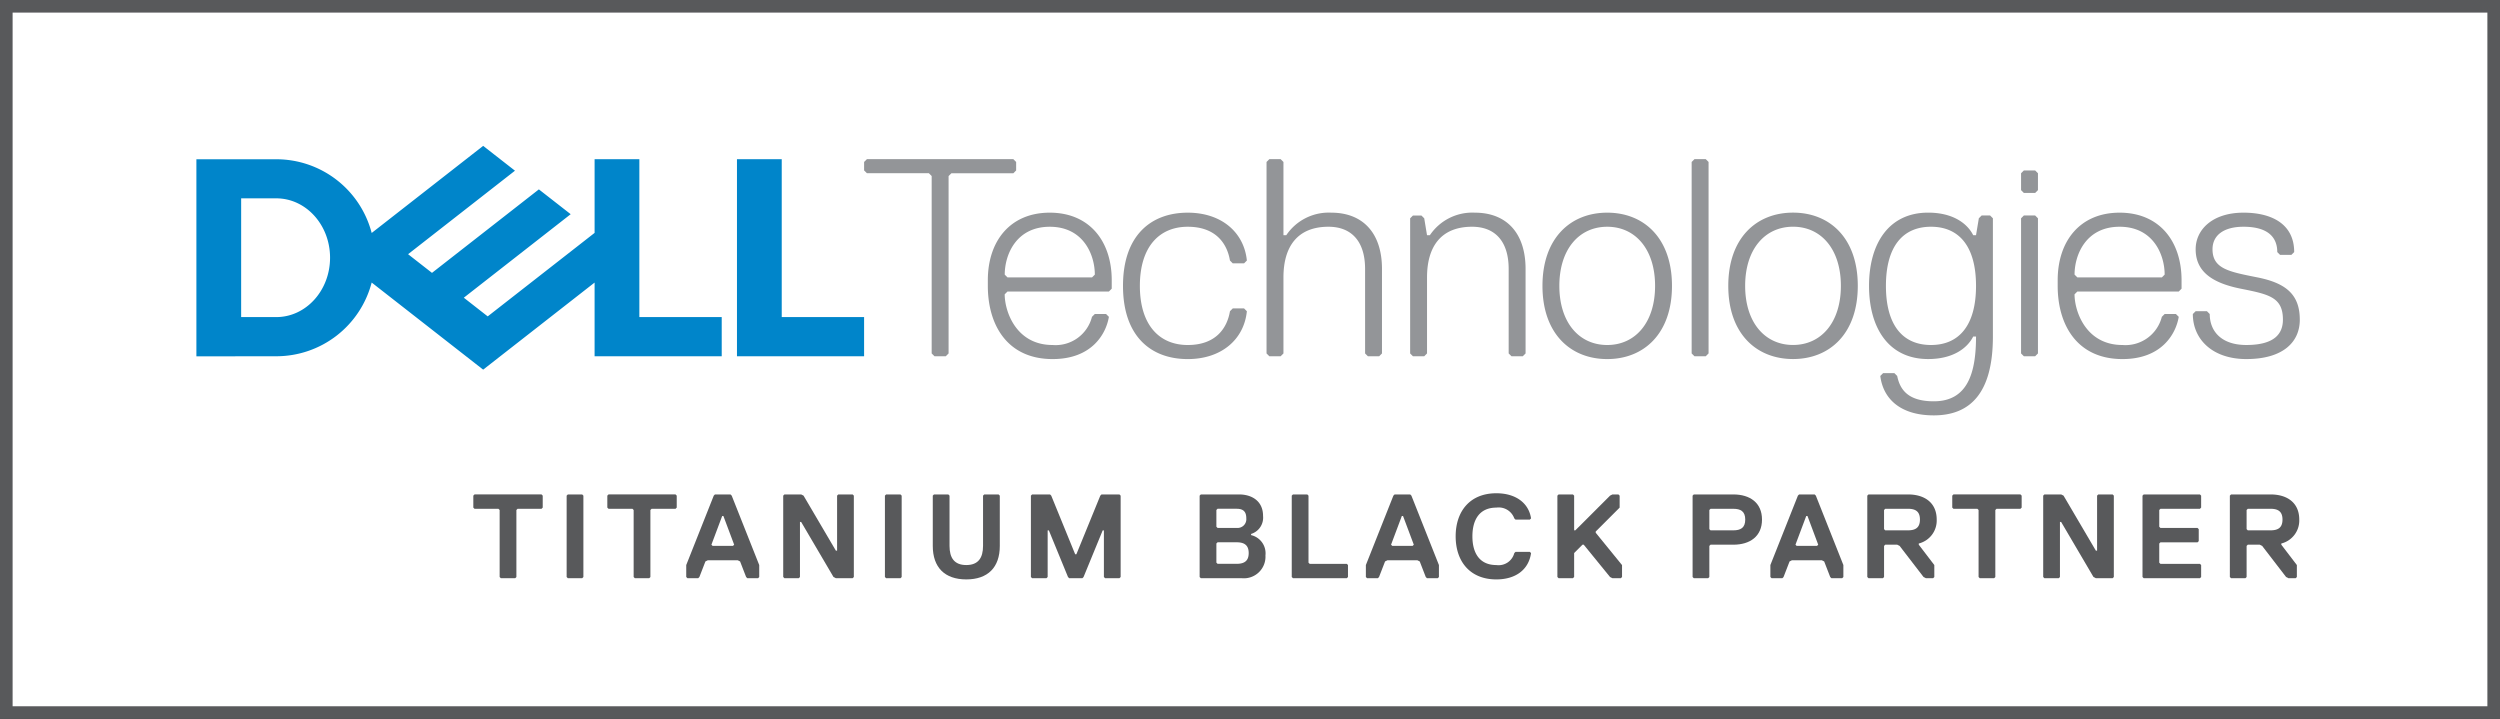 <?xml version="1.0" encoding="UTF-8"?> <svg xmlns="http://www.w3.org/2000/svg" width="332.354" height="95.569" viewBox="0 0 332.354 95.569"><rect x="0" y="0" width="332.354" height="95.569" fill="#333333" stroke="none"/><g id="logo-dell" transform="translate(-806.987 -1410.404)"><rect id="Rectangle_23571" data-name="Rectangle 23571" width="330.677" height="93.892" transform="translate(807.825 1411.242)" fill="#fff"></rect><rect id="Rectangle_23572" data-name="Rectangle 23572" width="330.677" height="93.892" transform="translate(807.825 1411.242)" fill="none" stroke="#58595b" stroke-width="1.677"></rect><path id="Path_62328" data-name="Path 62328" d="M916.881,65.664c0-3.368-1.873-4.865-5.616-5.615s-5.987-1.123-5.987-3.742c0-1.871,1.5-2.995,4.118-2.995,3.368,0,4.491,1.5,4.491,3.368l.374.374h1.5l.375-.374c0-3.742-3-5.241-6.737-5.241-4.118,0-6.362,2.247-6.362,4.867,0,2.994,2.245,4.491,5.986,5.239s5.615,1.124,5.615,4.118c0,1.871-1.122,3.368-4.865,3.368-3.368,0-4.865-1.873-4.865-4.118l-.373-.373h-1.5l-.374.373c0,3.368,2.619,5.989,7.11,5.989,4.865,0,7.112-2.245,7.112-5.239m-16.093-3.742.373-.376V60.425c0-5.241-2.995-8.985-8.234-8.985s-8.234,3.744-8.234,8.985v.748c0,5.239,2.62,9.731,8.609,9.731,5.239,0,7.11-3.368,7.485-5.615l-.375-.374h-1.5l-.374.374a4.987,4.987,0,0,1-5.239,3.744c-4.867,0-6.365-4.491-6.365-6.737l.375-.374Zm-2.247-1.873H887.313l-.375-.373c0-2.621,1.5-6.363,5.989-6.363s5.988,3.742,5.988,6.363ZM882.072,70.155V52.188l-.373-.374h-1.5l-.373.374V70.155l.373.374h1.5Zm0-21.71V46.2l-.373-.374h-1.5l-.373.374v2.245l.373.376h1.5Zm-14.22,20.587c-3.744,0-5.99-2.621-5.99-7.86s2.246-7.86,5.99-7.86,5.987,2.619,5.987,7.86-2.247,7.86-5.987,7.86m5.987-1.124c0,4.865-1.123,8.609-5.614,8.609-3.368,0-4.492-1.5-4.865-3.368l-.374-.376h-1.5l-.374.376c.374,2.995,2.619,5.239,7.111,5.239,4.867,0,7.859-2.994,7.859-10.48V52.188l-.373-.374h-1.124l-.373.374-.374,2.248h-.375c-.747-1.5-2.619-3-5.988-3-5.239,0-7.86,4.118-7.86,9.733s2.62,9.731,7.86,9.731c3.37,0,5.241-1.5,5.988-2.995Zm-24.327-14.6c3.742,0,6.361,2.995,6.361,7.86s-2.619,7.86-6.361,7.86-6.365-2.994-6.365-7.86,2.622-7.86,6.365-7.86m0,17.591c4.865,0,8.608-3.368,8.608-9.731s-3.742-9.733-8.608-9.733-8.608,3.37-8.608,9.733,3.741,9.731,8.608,9.731m-11.229-.748V44.7l-.374-.374h-1.5l-.375.374V70.155l.375.374h1.5ZM824.809,53.313c3.742,0,6.363,2.995,6.363,7.86s-2.621,7.86-6.363,7.86-6.364-2.994-6.364-7.86,2.621-7.86,6.364-7.86m0,17.591c4.865,0,8.609-3.368,8.609-9.731s-3.744-9.733-8.609-9.733-8.608,3.37-8.608,9.733,3.743,9.731,8.608,9.731m-10.854-.748V58.926c0-4.865-2.619-7.486-6.737-7.486a6.8,6.8,0,0,0-5.988,3h-.376l-.372-2.248-.375-.374h-1.124l-.374.374V70.155l.374.374h1.5l.372-.374V60.049c0-4.117,1.873-6.737,5.988-6.737,2.994,0,4.865,1.871,4.865,5.614V70.155l.376.374h1.5Zm-19.089,0V58.926c0-4.865-2.621-7.486-6.737-7.486a6.8,6.8,0,0,0-5.989,3h-.373V44.7l-.374-.374h-1.5l-.375.374V70.155l.375.374h1.5l.374-.374V60.049c0-4.117,1.872-6.737,5.988-6.737,2.994,0,4.865,1.871,4.865,5.614V70.155l.374.374h1.5ZM762.68,61.173c0-5.241,2.619-7.86,6.362-7.86s5.239,2.245,5.614,4.491l.374.376h1.5l.374-.376c-.374-3.742-3.37-6.363-7.86-6.363-4.865,0-8.607,3-8.607,9.733s3.742,9.731,8.607,9.731c4.491,0,7.486-2.621,7.86-6.362l-.374-.374h-1.5l-.374.374c-.375,2.245-1.872,4.491-5.614,4.491s-6.362-2.621-6.362-7.86m-4.117.749.375-.376V60.425c0-5.241-3-8.985-8.238-8.985s-8.233,3.744-8.233,8.985v.748c0,5.239,2.621,9.731,8.609,9.731,5.24,0,7.111-3.368,7.486-5.615l-.375-.374h-1.5l-.376.374a4.986,4.986,0,0,1-5.24,3.744c-4.865,0-6.362-4.491-6.362-6.737l.374-.374Zm-2.247-1.873H745.088l-.374-.373c0-2.621,1.5-6.363,5.986-6.363s5.991,3.742,5.991,6.363ZM746.231,45.827V44.7l-.374-.374H726.394l-.376.374v1.123l.376.374h8.234l.373.373V70.155l.376.374h1.5l.373-.374V46.575l.374-.373h8.235Z" transform="translate(195.844 1387.236)" fill="#939598"></path><path id="Path_62329" data-name="Path 62329" d="M688.788,64.577v5.207h-16.9v-26.2h5.951V64.577Zm-78.145,5.207a13.1,13.1,0,0,0,12.681-9.8l14.822,11.58L652.96,59.988v9.8h16.9V64.577H658.911V43.584h-5.95v9.8l-14.209,11.1L635.574,62l6.8-5.314,7.407-5.787-4.228-3.3-14.209,11.1-3.178-2.483,14.209-11.1-4.228-3.3-14.822,11.58a13.1,13.1,0,0,0-12.681-9.8H600.023v26.2Zm-4.67-5.207V48.791h4.67c3.949,0,7.149,3.534,7.149,7.893s-3.2,7.893-7.149,7.893Z" transform="translate(233.073 1387.981)" fill="#0085ca"></path><path id="Path_62330" data-name="Path 62330" d="M661.344,109.5h-3.182l-.159.16v8.909l-.159.16h-1.909l-.159-.16v-8.909l-.159-.16h-3.182l-.159-.159v-1.59l.159-.16h8.909l.158.16v1.59Z" transform="translate(217.634 1368.543)" fill="#58595b"></path><path id="Path_62331" data-name="Path 62331" d="M671.955,118.729h-1.909l-.159-.16V107.752l.159-.16h1.909l.159.16v10.817Z" transform="translate(212.43 1368.543)" fill="#58595b"></path><path id="Path_62332" data-name="Path 62332" d="M686.632,109.5H683.45l-.159.16v8.909l-.159.16h-1.909l-.159-.16v-8.909l-.159-.16h-3.182l-.159-.159v-1.59l.159-.16h8.909l.159.16v1.59Z" transform="translate(210.161 1368.543)" fill="#58595b"></path><path id="Path_62333" data-name="Path 62333" d="M702.01,118.729h-1.432l-.159-.16-.8-2.067-.318-.16h-3.976l-.318.16-.8,2.067-.159.16h-1.431l-.159-.16v-1.59l3.659-9.227.159-.16h2.068l.159.16,3.659,9.227v1.59Zm-4.613-8.273h-.159l-1.432,3.818.159.16h2.705l.159-.16Z" transform="translate(205.758 1368.543)" fill="#58595b"></path><path id="Path_62334" data-name="Path 62334" d="M710.914,107.592h2.227l.318.16,4.3,7.318h.159v-7.318l.159-.16h1.909l.159.16v10.817l-.159.16h-2.227l-.318-.16-4.3-7.318h-.159v7.318l-.159.16h-1.909l-.159-.16V107.752Z" transform="translate(200.354 1368.543)" fill="#58595b"></path><path id="Path_62335" data-name="Path 62335" d="M732.015,118.729h-1.909l-.159-.16V107.752l.159-.16h1.909l.159.16v10.817Z" transform="translate(194.683 1368.543)" fill="#58595b"></path><path id="Path_62336" data-name="Path 62336" d="M747.888,114.434c0,2.864-1.591,4.454-4.455,4.454s-4.455-1.59-4.455-4.454v-6.682l.159-.16h1.909l.159.16v6.682c0,1.59.637,2.545,2.228,2.545s2.228-.955,2.228-2.545v-6.682l.159-.16h1.908l.16.16Z" transform="translate(192.014 1368.543)" fill="#58595b"></path><path id="Path_62337" data-name="Path 62337" d="M769.266,118.729h-1.909l-.159-.16v-6.2h-.159l-2.545,6.2-.159.16h-1.751l-.159-.16-2.545-6.2h-.159v6.2l-.159.16h-1.909l-.159-.16V107.752l.159-.16h2.386l.159.16,3.182,7.795h.159l3.182-7.795.159-.16h2.386l.159.16v10.817Z" transform="translate(186.543 1368.543)" fill="#58595b"></path><path id="Path_62338" data-name="Path 62338" d="M794.9,118.729h-5.409l-.159-.16V107.752l.159-.16h5.091c1.591,0,3.182.8,3.182,2.864a2.261,2.261,0,0,1-1.591,2.387V113a2.484,2.484,0,0,1,1.909,2.7,2.871,2.871,0,0,1-3.182,3.024m-.637-9.228h-2.545l-.159.16v2.228l.159.159h2.545a1.165,1.165,0,0,0,1.273-1.272c0-.8-.318-1.274-1.273-1.274m0,4.456h-2.545l-.159.159v2.545l.159.159h2.545c1.114,0,1.591-.477,1.591-1.43s-.477-1.432-1.591-1.432" transform="translate(177.136 1368.543)" fill="#58595b"></path><path id="Path_62339" data-name="Path 62339" d="M814.033,118.729h-7.159l-.159-.16V107.752l.159-.16h1.909l.159.16v8.909l.159.158h4.932l.159.161v1.59Z" transform="translate(171.999 1368.543)" fill="#58595b"></path><path id="Path_62340" data-name="Path 62340" d="M830.259,118.729h-1.432l-.159-.16-.8-2.067-.318-.16h-3.976l-.318.16-.8,2.067-.159.16h-1.432l-.159-.16v-1.59l3.659-9.227.159-.16H826.6l.159.16,3.659,9.227v1.59Zm-4.613-8.273h-.159l-1.432,3.818.159.16h2.705l.159-.16Z" transform="translate(167.862 1368.543)" fill="#58595b"></path><path id="Path_62341" data-name="Path 62341" d="M845.443,115.323l.159-.16h1.909l.159.16c-.318,2.227-2.068,3.5-4.614,3.5-3.5,0-5.409-2.385-5.409-5.728s1.909-5.726,5.409-5.726c2.545,0,4.3,1.272,4.614,3.341l-.159.158H845.6l-.159-.158a2.2,2.2,0,0,0-2.386-1.432c-2.227,0-3.182,1.59-3.182,3.818s.955,3.818,3.182,3.818a2.152,2.152,0,0,0,2.386-1.59" transform="translate(162.858 1368.609)" fill="#58595b"></path><path id="Path_62342" data-name="Path 62342" d="M865.272,118.729h-1.114l-.318-.16-3.5-4.3h-.159l-1.114,1.115v3.181l-.159.16H857l-.159-.16V107.752l.159-.16h1.909l.159.16v4.612h.159l4.613-4.612.318-.16h.8l.159.16v1.59l-3.182,3.182v.159l3.5,4.3v1.59Z" transform="translate(157.188 1368.543)" fill="#58595b"></path><path id="Path_62343" data-name="Path 62343" d="M887.764,114.273h-3.023l-.159.16v4.136l-.159.16h-1.909l-.159-.16V107.752l.159-.16h5.25c2.227,0,3.818,1.113,3.818,3.341s-1.592,3.34-3.818,3.34m0-4.772h-3.023l-.159.16v2.545l.159.159h3.023c.955,0,1.59-.318,1.59-1.432s-.635-1.432-1.59-1.432" transform="translate(149.648 1368.543)" fill="#58595b"></path><path id="Path_62344" data-name="Path 62344" d="M906.577,118.729h-1.432l-.159-.16-.8-2.067-.318-.16H899.9l-.318.16-.8,2.067-.159.16h-1.432l-.159-.16v-1.59l3.659-9.227.159-.16h2.068l.159.16,3.659,9.227v1.59Zm-4.613-8.273H901.8l-1.432,3.818.159.16h2.705l.159-.16Z" transform="translate(145.312 1368.543)" fill="#58595b"></path><path id="Path_62345" data-name="Path 62345" d="M922.163,114.114v.159l2.068,2.706v1.59l-.159.16h-.955l-.318-.16-3.182-4.136-.318-.16h-1.591l-.159.16v4.136l-.159.16H915.48l-.159-.16V107.752l.159-.16h5.25c2.227,0,3.818,1.113,3.818,3.341a3.149,3.149,0,0,1-2.386,3.182M920.73,109.5h-3.023l-.159.16v2.545l.159.159h3.023c.955,0,1.59-.318,1.59-1.432s-.635-1.432-1.59-1.432" transform="translate(139.907 1368.543)" fill="#58595b"></path><path id="Path_62346" data-name="Path 62346" d="M940.42,109.5h-3.182l-.159.16v8.909l-.159.16h-1.909l-.159-.16v-8.909l-.159-.16h-3.182l-.159-.159v-1.59l.159-.16h8.909l.159.16v1.59Z" transform="translate(135.17 1368.543)" fill="#58595b"></path><path id="Path_62347" data-name="Path 62347" d="M948.671,107.592H950.9l.318.16,4.3,7.318h.159v-7.318l.159-.16h1.909l.159.16v10.817l-.159.16h-2.228l-.318-.16-4.3-7.318h-.159v7.318l-.159.16h-1.909l-.159-.16V107.752Z" transform="translate(130.1 1368.543)" fill="#58595b"></path><path id="Path_62348" data-name="Path 62348" d="M974.889,118.729h-7.477l-.159-.16V107.752l.159-.16h7.477l.159.16v1.59l-.159.159h-5.25l-.159.16v2.227l.159.159h4.932l.159.16V113.8l-.159.16h-4.932l-.159.158v2.546l.159.158h5.25l.159.161v1.59Z" transform="translate(124.562 1368.543)" fill="#58595b"></path><path id="Path_62349" data-name="Path 62349" d="M990.577,114.114v.159l2.068,2.706v1.59l-.159.16h-.955l-.318-.16-3.182-4.136-.318-.16h-1.591l-.159.16v4.136l-.159.16h-1.909l-.159-.16V107.752l.159-.16h5.25c2.227,0,3.818,1.113,3.818,3.341a3.149,3.149,0,0,1-2.386,3.182m-1.432-4.614h-3.023l-.159.16v2.545l.159.159h3.023c.955,0,1.59-.318,1.59-1.432s-.635-1.432-1.59-1.432" transform="translate(119.691 1368.543)" fill="#58595b"></path></g></svg> 